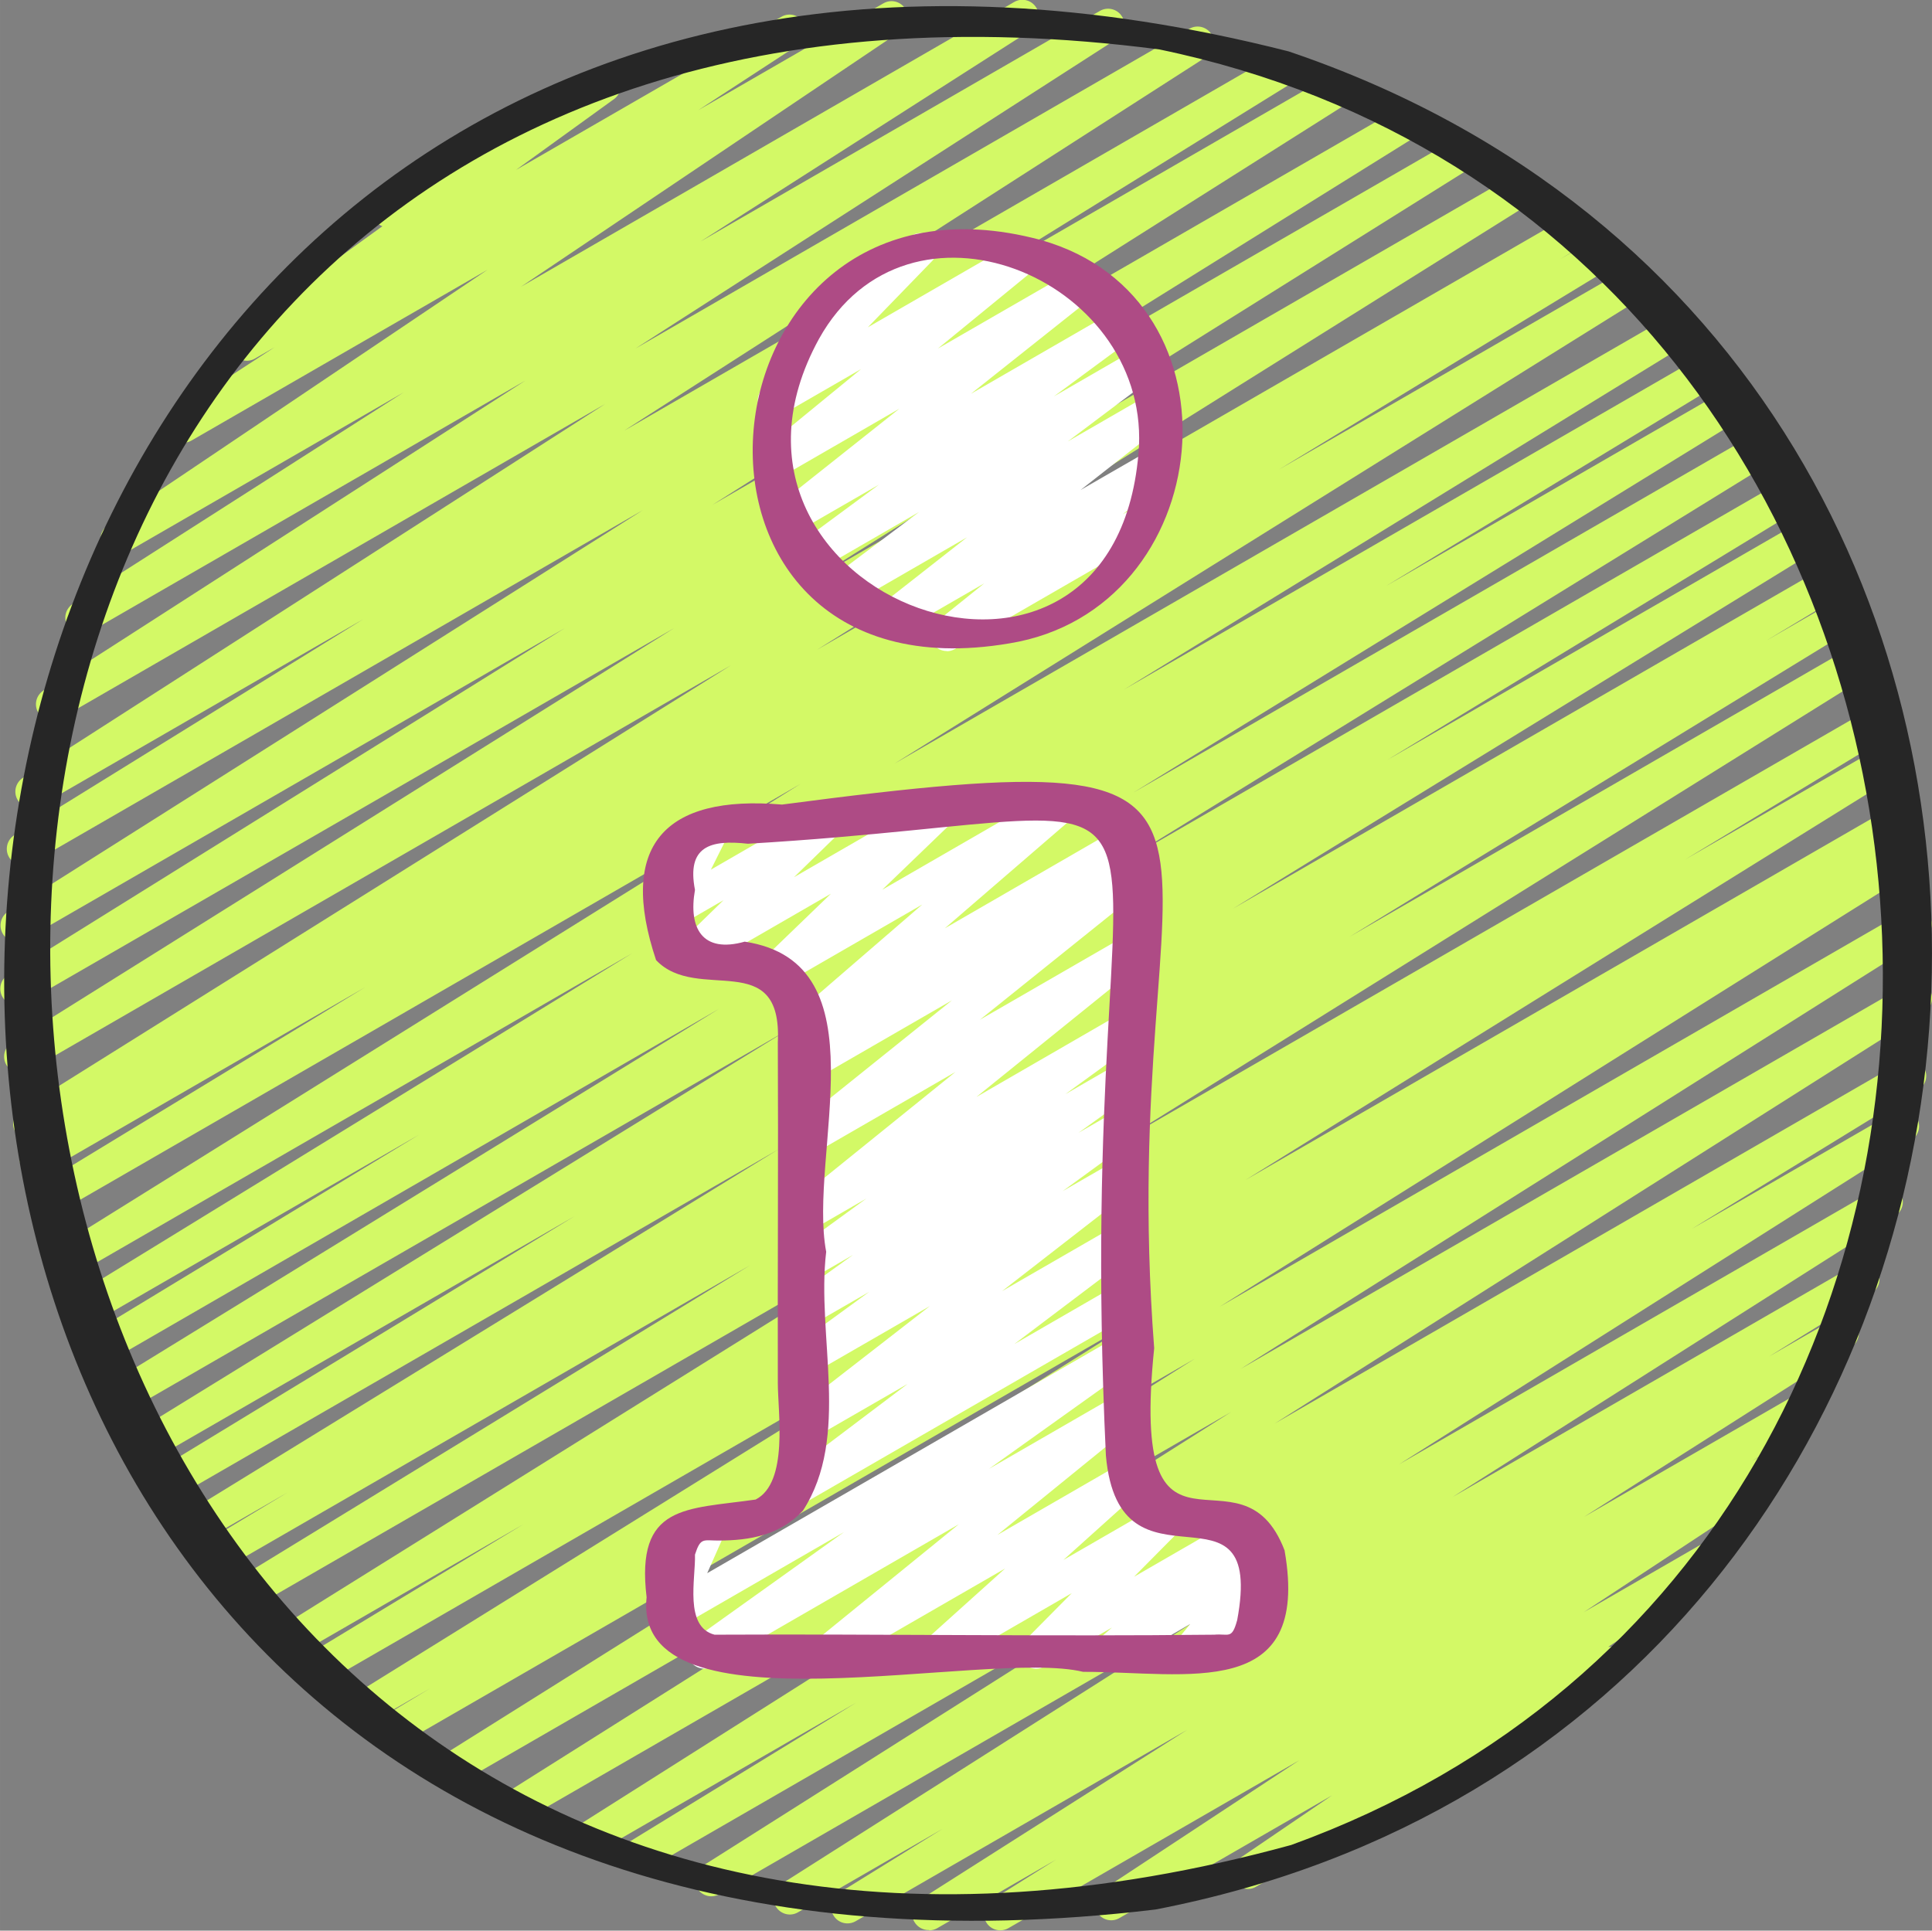 <?xml version="1.0" encoding="UTF-8"?> <svg xmlns="http://www.w3.org/2000/svg" xmlns:xlink="http://www.w3.org/1999/xlink" xmlns:xodm="http://www.corel.com/coreldraw/odm/2003" xml:space="preserve" width="100.058mm" height="100mm" version="1.1" style="shape-rendering:geometricPrecision; text-rendering:geometricPrecision; image-rendering:optimizeQuality; fill-rule:evenodd; clip-rule:evenodd" viewBox="0 0 21011 20999"><rect x="0" y="0" width="21011" height="20999" fill="#808080" stroke="none"/> <defs> <style type="text/css"> .fil3 {fill:#AE4B85;fill-rule:nonzero} .fil2 {fill:#262626;fill-rule:nonzero} .fil0 {fill:#D3F966;fill-rule:nonzero} .fil1 {fill:white;fill-rule:nonzero} </style> </defs> <g id="Слой_x0020_1">  <path class="fil0" d="M10099 20993c-60,0 -119,-31 -153,-86 -50,-83 -25,-191 57,-243l2906 -1848 -3603 2080c-85,49 -193,21 -242,-63 -50,-83 -24,-192 59,-243l1127 -698 -1571 907c-84,50 -191,21 -242,-62 -50,-83 -25,-191 57,-243l4815 -3059 -5484 3166c-84,49 -191,22 -242,-62 -50,-83 -25,-191 57,-243l5571 -3527 -6189 3573c-85,49 -192,21 -243,-63 -50,-84 -23,-192 60,-243l2471 -1516 -2801 1617c-84,49 -191,22 -242,-62 -50,-83 -25,-191 57,-243l7066 -4475 -7644 4413c-84,50 -191,21 -242,-62 -50,-83 -25,-191 57,-243l7432 -4686 -7942 4585c-84,50 -192,21 -242,-62 -50,-83 -24,-191 58,-243l7604 -4772 -8049 4647c-85,49 -193,21 -243,-64 -50,-85 -22,-193 62,-243l435 -262 -565 326c-85,49 -192,21 -242,-63 -50,-83 -24,-192 59,-243l7141 -4435 -7461 4308c-85,49 -193,21 -243,-63 -50,-84 -22,-193 61,-244l2271 -1375 -2400 1386c-85,49 -192,21 -242,-62 -50,-83 -24,-192 59,-243l8186 -5105 -8480 4896c-85,49 -193,21 -243,-63 -50,-84 -23,-192 60,-244l5520 -3379 -5676 3277c-85,49 -193,21 -243,-64 -50,-84 -22,-193 62,-244l829 -499 -878 506c-85,49 -193,21 -243,-63 -50,-84 -23,-192 60,-243l6398 -3931 -6535 3773c-85,49 -193,21 -243,-64 -50,-84 -23,-193 61,-243l4500 -2739 -4570 2638c-85,49 -193,21 -243,-63 -50,-83 -23,-192 60,-243l7058 -4350 -7161 4134c-85,49 -193,21 -243,-63 -50,-83 -23,-192 60,-243l6611 -4066 -6674 3858c-85,49 -193,21 -243,-64 -50,-84 -23,-193 61,-244l3597 -2183 -3589 2072c-85,49 -193,21 -243,-63 -50,-84 -23,-192 60,-243l6087 -3738 -6094 3519c-85,49 -192,21 -242,-63 -50,-83 -24,-192 59,-243l8106 -5054 -8121 4689c-85,49 -193,20 -243,-64 -50,-84 -23,-193 61,-243l3571 -2172 -3495 2018c-85,49 -193,21 -243,-64 -50,-84 -22,-193 62,-244l223 -134 -111 64c-84,50 -192,21 -242,-62 -50,-83 -24,-192 58,-243l7725 -4836 -7639 4411c-84,50 -192,21 -242,-62 -50,-83 -24,-192 58,-243l7203 -4509 -7061 4077c-85,49 -192,21 -242,-63 -50,-83 -24,-192 59,-243l6054 -3770 -5868 3387c-84,49 -192,21 -242,-62 -50,-83 -25,-191 57,-243l6906 -4368 -6653 3841c-85,49 -193,21 -242,-63 -50,-83 -24,-192 59,-243l3792 -2347 -3516 2030c-84,49 -191,21 -241,-62 -51,-82 -26,-190 56,-243l6332 -4066 -5923 3420c-84,49 -191,22 -241,-61 -51,-83 -26,-190 56,-243l5241 -3371 -4737 2734c-84,49 -191,21 -241,-62 -51,-83 -25,-191 56,-243l3597 -2300 -3029 1749c-84,49 -189,21 -240,-60 -51,-82 -28,-189 52,-243l4130 -2780 -3218 1857c-84,49 -191,22 -241,-61 -51,-82 -26,-190 54,-243l1089 -710 -213 123c-82,48 -187,22 -239,-57 -52,-80 -32,-186 45,-241l1579 -1141c-37,-14 -70,-41 -92,-78 -50,-85 -20,-194 65,-244l2351 -1358c82,-48 187,-23 239,57 52,80 32,186 -45,241l-1064 769 2885 -1665c84,-49 191,-21 241,61 51,82 26,190 -54,243l-1091 712 2013 -1162c83,-49 189,-22 240,60 51,82 28,189 -52,243l-4130 2780 5365 -3098c84,-49 191,-21 241,62 51,83 25,191 -56,243l-3596 2300 4343 -2508c84,-49 191,-21 241,61 51,83 26,190 -56,243l-5237 3369 6026 -3479c84,-49 191,-21 241,62 51,82 26,191 -56,243l-6335 4068 7085 -4091c84,-50 192,-21 242,63 50,83 24,192 -59,243l-3797 2351 4205 -2428c85,-49 192,-21 242,62 50,83 25,191 -57,243l-6901 4364 7467 -4312c84,-50 192,-21 242,63 50,83 24,192 -59,243l-6055 3770 6473 -3737c84,-49 192,-21 242,62 50,83 24,192 -58,243l-7205 4510 7632 -4407c84,-49 192,-21 242,62 50,83 24,192 -58,243l-7724 4835 8126 -4692c85,-50 193,-21 243,64 50,84 22,193 -62,244l-230 138 338 -195c85,-50 193,-21 243,64 50,84 23,193 -61,243l-3574 2174 3738 -2158c85,-49 192,-21 242,63 50,83 24,192 -59,243l-8101 5050 8401 -4850c84,-49 192,-21 243,63 50,84 23,192 -60,243l-6089 3739 6266 -3618c85,-50 193,-21 243,64 50,84 23,193 -61,244l-3597 2183 3690 -2131c84,-50 192,-21 243,63 50,83 23,192 -60,243l-6619 4071 6762 -3904c85,-50 192,-21 243,63 50,83 23,192 -60,243l-7051 4346 7177 -4144c85,-50 193,-21 243,64 50,84 23,193 -61,243l-4495 2736 4540 -2621c84,-50 192,-21 243,63 50,84 23,192 -60,243l-6401 3932 6461 -3730c85,-50 193,-21 243,64 50,84 22,193 -62,244l-837 504 802 -463c84,-50 192,-21 243,63 50,84 23,192 -60,244l-5520 3379 5522 -3188c84,-50 192,-21 242,62 50,83 24,192 -59,243l-8187 5105 8208 -4738c85,-50 193,-21 243,64 50,84 22,193 -61,244l-2259 1368 2178 -1257c85,-50 192,-21 242,63 50,83 24,192 -59,243l-7141 4436 7083 -4089c85,-50 193,-21 243,64 50,84 22,193 -62,243l-445 269 315 -182c85,-49 192,-21 242,62 50,83 24,191 -58,243l-7603 4771 7479 -4318c85,-49 192,-21 242,62 50,83 25,191 -57,243l-7432 4687 7251 -4186c85,-49 192,-21 242,62 50,83 25,191 -57,243l-7067 4476 6818 -3936c85,-50 192,-21 243,63 50,84 23,192 -60,243l-2466 1513 2206 -1273c85,-49 192,-21 242,62 50,83 25,191 -57,243l-5574 3529 5212 -3009c85,-49 192,-21 242,62 50,83 25,191 -57,243l-4813 3058 4375 -2525c85,-50 192,-21 242,63 50,83 24,192 -59,243l-1120 693 712 -411c85,-49 192,-21 242,62 50,83 25,191 -57,243l-2907 1849 2341 -1351c85,-49 192,-22 242,62 50,83 24,191 -58,243l-699 439 129 -74c83,-49 190,-22 241,61 51,82 27,189 -54,243l-2144 1413 1247 -720c84,-48 189,-22 240,60 51,81 29,188 -51,242l-1170 796c68,-9 140,24 176,88 50,85 20,194 -65,244l-3941 2276c-82,49 -189,22 -240,-60 -51,-81 -29,-188 51,-242l1016 -692 -2313 1335c-84,49 -190,21 -241,-61 -51,-82 -27,-189 54,-243l2143 -1412 -3162 1825c-84,49 -192,22 -242,-62 -50,-83 -24,-191 58,-243l701 -440 -1292 746c-28,16 -59,24 -89,24l-2 -5z"></path> <path class="fil1" d="M7658 18149c-59,0 -116,-29 -150,-82 -52,-80 -31,-186 46,-242l1625 -1161 -1784 1030c-67,38 -151,30 -208,-22 -57,-52 -75,-134 -44,-205l216 -488c-71,15 -150,-18 -189,-86 -50,-85 -20,-194 65,-244l414 -239c67,-38 151,-30 208,22 57,52 75,134 44,205l-210 474 4498 -2596c82,-49 187,-23 239,58 52,80 31,186 -46,242l-1626 1161 1433 -827c80,-47 183,-24 236,53 52,77 37,181 -35,239l-1543 1254 1375 -794c79,-46 180,-25 233,50 54,74 43,176 -25,238l-865 778 1066 -615c77,-45 176,-25 230,45 54,71 48,171 -15,235l-513 518 1150 -664c79,-46 181,-24 234,51 54,75 42,177 -27,238l-154 135 78 -45c74,-44 169,-27 225,39 56,66 57,162 2,229l-175 213c71,-15 152,16 191,85 50,85 20,194 -65,244l-780 451c-75,43 -169,27 -225,-39 -56,-66 -57,-162 -2,-229l159 -194 -800 462c-78,46 -181,25 -234,-51 -54,-75 -42,-177 28,-238l155 -135 -735 424c-76,46 -176,25 -230,-45 -54,-71 -48,-171 15,-235l513 -518 -1382 798c-78,46 -179,25 -233,-50 -54,-74 -43,-176 25,-238l865 -778 -1846 1065c-80,47 -183,24 -236,-53 -52,-77 -37,-181 35,-239l1543 -1254 -2680 1547c-28,16 -59,24 -89,24l1 0z"></path> <path class="fil1" d="M8625 16396c-58,0 -114,-28 -149,-80 -52,-79 -34,-184 41,-241l1354 -1023 -1049 605c-81,47 -185,23 -237,-55 -52,-78 -36,-183 39,-240l1488 -1156 -1290 744c-82,48 -187,22 -239,-57 -52,-79 -32,-186 45,-241l825 -601 -632 364c-82,47 -187,22 -239,-57 -52,-80 -31,-186 46,-242l649 -467 -456 263c-82,48 -187,22 -239,-57 -52,-80 -32,-186 45,-241l795 -578 -601 347c-81,47 -183,24 -236,-53 -52,-77 -37,-181 35,-240l1771 -1431 -1570 906c-81,47 -184,23 -236,-54 -52,-77 -37,-182 36,-240l1732 -1391 -1531 884c-82,48 -188,22 -240,-59 -51,-81 -30,-187 49,-242l134 -93c-64,13 -137,-14 -178,-72 -53,-75 -41,-178 29,-239l1414 -1221 -1518 876c-77,45 -177,25 -231,-47 -54,-72 -46,-173 19,-236l737 -711 -1458 842c-77,45 -177,25 -231,-47 -54,-72 -47,-172 18,-235l502 -489 -471 272c-68,39 -154,30 -212,-24 -57,-54 -72,-139 -37,-209l195 -392c-63,3 -135,-26 -171,-88 -49,-85 -20,-194 66,-244l426 -246c68,-39 154,-30 212,25 57,54 72,139 37,209l-182 365 1193 -689c77,-45 177,-26 231,47 54,72 47,172 -18,235l-502 489 1485 -857c77,-46 177,-25 231,47 54,72 46,173 -19,236l-737 710 1890 -1091c80,-46 182,-24 234,51 53,75 41,178 -29,239l-1415 1221 1913 -1105c83,-48 188,-23 240,59 51,81 30,187 -49,242l-134 93c65,-11 138,15 179,75 52,77 37,182 -36,240l-1732 1391 1532 -884c80,-47 183,-24 236,53 52,77 37,181 -35,240l-1770 1430 1568 -906c82,-49 187,-22 239,57 52,80 32,186 -45,241l-795 578 601 -347c82,-49 187,-22 239,57 52,80 31,186 -46,242l-651 468 458 -264c82,-49 187,-22 239,57 52,79 32,186 -45,241l-825 601 632 -364c81,-47 185,-23 237,55 52,78 36,183 -39,240l-1488 1156 1290 -744c81,-48 186,-23 238,56 52,78 34,184 -41,241l-1354 1023 1157 -668c85,-50 194,-20 244,65 50,85 20,194 -65,244l-3654 2109c-28,16 -59,24 -89,24l-1 1z"></path> <path class="fil1" d="M10296 7081c-57,0 -113,-27 -147,-78 -53,-77 -37,-181 35,-240l520 -418 -951 549c-81,47 -185,23 -237,-54 -52,-78 -36,-183 37,-240l964 -756 -1278 738c-81,47 -186,23 -238,-56 -52,-79 -34,-184 41,-241l953 -716 -1108 640c-81,48 -186,23 -238,-57 -52,-79 -33,-185 43,-241l867 -640 -913 527c-81,47 -184,23 -236,-54 -52,-77 -37,-182 37,-240l1334 -1059 -1299 750c-80,47 -183,23 -236,-53 -53,-76 -38,-181 34,-239l1085 -889 -856 494c-77,45 -175,26 -230,-45 -55,-70 -49,-170 13,-234l715 -737c-74,20 -158,-12 -199,-83 -50,-85 -20,-194 65,-244l1047 -605c76,-45 175,-26 230,45 55,70 49,170 -13,234l-699 721 1646 -950c80,-47 183,-24 236,53 53,76 38,181 -34,239l-1086 889 1493 -861c80,-47 184,-23 236,54 52,77 37,182 -37,240l-1333 1059 1573 -908c82,-48 186,-23 238,57 52,79 33,185 -43,241l-866 639 909 -525c81,-48 186,-23 238,56 52,79 34,184 -41,241l-954 717 901 -520c80,-47 185,-23 237,54 52,78 36,183 -37,240l-963 755 779 -449c80,-47 184,-23 236,54 53,77 37,181 -35,240l-521 419 144 -83c85,-50 194,-21 244,65 50,85 20,194 -65,244l-2147 1239c-28,16 -59,24 -89,24l0 0z"></path> <path class="fil2" d="M14014 559c-17346,-4414 -19337,22357 -1448,20210 10413,-2007 11543,-16796 1448,-20210zm29 19508c-16727,4582 -18702,-21780 -1433,-19529 9674,2008 10744,16153 1433,19529l0 0z"></path> <path class="fil3" d="M13972 16868c-479,-1265 -1694,479 -1420,-2204 -447,-5851 1891,-6695 -4047,-5913 -1286,-109 -1785,452 -1370,1692 450,474 1375,-149 1324,896 6,1233 -3,2467 0,3701 0,325 119,1084 -241,1270 -755,109 -1308,46 -1186,1063 -159,1533 3694,554 4747,811 1132,-2 2478,330 2192,-1315l0 0zm-519 759c-57,208 -92,139 -247,153 -1806,20 -3631,-9 -5435,0 -332,-86 -205,-608 -213,-871 61,-189 90,-153 253,-153 347,0 671,-59 921,-325 522,-809 144,-1897 253,-2816 -201,-1060 633,-3142 -886,-3373 -458,129 -615,-142 -541,-563 -92,-475 168,-548 576,-502 5616,-333 3506,-1495 3893,6655 146,1635 1739,128 1427,1794l0 0z"></path> <path class="fil3" d="M10976 6998c2268,-367 2618,-3748 342,-4388 -3828,-1028 -4385,5074 -342,4388zm-2070 -3311c967,-1740 3562,-677 3481,1165 -210,3432 -5025,1653 -3481,-1165z"></path> </g> </svg> 